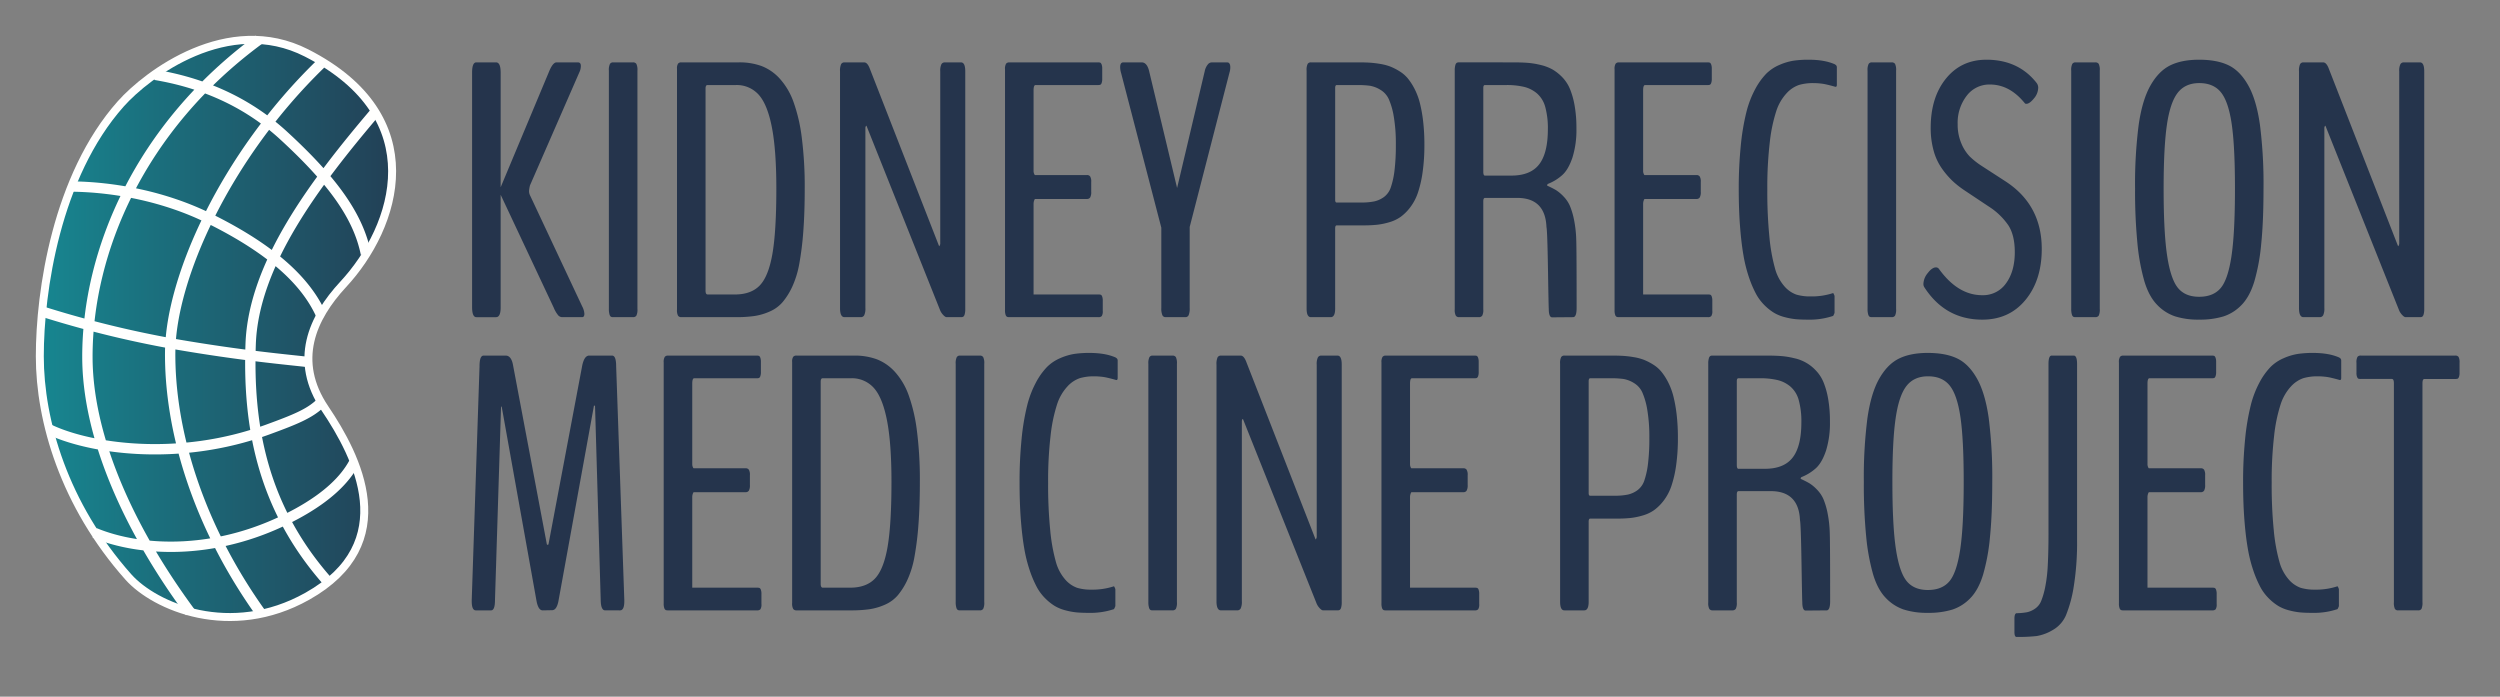 <svg xmlns="http://www.w3.org/2000/svg" xmlns:xlink="http://www.w3.org/1999/xlink" width="1256" height="350" viewBox="0 0 1256 350"><rect x="0" y="0" width="1256" height="350" fill="#808080" stroke="none"/><defs><linearGradient id="a" x1="1.054" y1="0.5" x2="0.004" y2="0.5" gradientUnits="objectBoundingBox"><stop offset="0" stop-color="#25344c"/><stop offset="1" stop-color="#178690"/></linearGradient><clipPath id="c"><rect width="1256" height="350"/></clipPath></defs><g id="b" clip-path="url(#c)"><g transform="translate(20 20)"><path d="M4.79,163.785c0-32.432,8.363-90.5,40.694-126.841,13.26-14.9,53.885-45.623,93.289-25.556,63.182,32.174,45.378,87.231,18.456,116.246-15.578,16.792-25.362,38.39-9.163,62.4s38.713,67.6-8.91,94.326C100.6,306,62.549,289.578,49.289,274.677,16.957,238.337,4.79,196.145,4.79,163.785Z" transform="translate(-4.79 -4.79)" stroke="#fffffe" stroke-width="4" fill-rule="evenodd" fill="url(#a)"/><path d="M139.923,166.7c-9.97-1.2-33.229-3.106-67.973-9.153A526.871,526.871,0,0,1,4.79,140.91M145.9,187.246c-5.533,5.425-13.267,8.462-26.413,13.28-45.389,16.646-90.105,9.468-109.916.011M20.337,78.5c21.919.174,47.412,5.047,69.641,16.066C121.927,110.4,138.4,126.283,145.9,142.539M62.734,22.39c22.335,3.729,45.172,12.7,64.509,30.459,24.884,22.859,37.558,40.616,41.381,59.482m-5.979,104.939c-4.61,8.591-13.389,17.122-27.969,25.191C95.072,264.375,55.367,262.124,32.3,252.5M149.531,277.03c-33.717-37.98-40.175-79.887-38.812-119.28,1.395-40.177,32.152-80.756,62.689-116.71M116.32,293.578C83.676,248.22,69.889,200.137,70.292,161.346c.384-36.808,27.664-98.038,75.61-144.473M114.81,4.79C54.935,48.849,28.694,111.129,28.7,164.025,28.7,202.076,47.4,247.7,80.343,292.37" transform="translate(-4.79 -4.79)" fill="none" stroke="#fffffe" stroke-width="5.2" fill-rule="evenodd"/></g><g transform="translate(-165.954 1247.046)"><g transform="translate(402.954 -1217.046)"><path d="M805.777,149.6q1.69,0,1.695,4.184v88.3a139.236,139.236,0,0,1-1.649,23.412,64.916,64.916,0,0,1-3.884,14.464,15.618,15.618,0,0,1-6.77,7.567,23.014,23.014,0,0,1-8.062,2.983,85.971,85.971,0,0,1-10.031.445q-1.072,0-1.072-2.493v-6.675q0-2.583,1.072-2.759a31.818,31.818,0,0,0,5.258-.489,11.267,11.267,0,0,0,4.012-1.78,8.548,8.548,0,0,0,3.115-3.917,39.452,39.452,0,0,0,2.006-6.987,74.63,74.63,0,0,0,1.292-11.038q.357-6.588.357-15.935v-85.1c0-2.789.54-4.184,1.6-4.184Zm-73.268-1.335q9,0,14.795,2.8t9.894,10.1q4.109,7.3,5.89,19.852a236.622,236.622,0,0,1,1.777,32.045q0,16.381-1.154,27.774a100.07,100.07,0,0,1-3.481,18.916q-2.322,7.524-6.33,11.662a22.032,22.032,0,0,1-9.042,5.786,40.168,40.168,0,0,1-12.349,1.647,38.344,38.344,0,0,1-12.2-1.692,22.285,22.285,0,0,1-9.005-5.876q-4.012-4.183-6.284-11.7a105.13,105.13,0,0,1-3.477-18.872,268.353,268.353,0,0,1-1.2-27.64,233.7,233.7,0,0,1,1.783-31.868Q703.9,168.646,708,161.346t9.894-10.192Q723.683,148.262,732.509,148.26Zm193.5,0q8.025,0,13.192,2.314a3.234,3.234,0,0,0,.357.267,1.407,1.407,0,0,1,.449.49,1.713,1.713,0,0,1,.174.846v8.634c0,.712-.2,1.069-.623,1.069a5.571,5.571,0,0,1-.715-.178c-.412-.118-.962-.267-1.64-.445s-1.475-.37-2.364-.579a25.315,25.315,0,0,0-3.078-.49,32.937,32.937,0,0,0-3.344-.177,25.147,25.147,0,0,0-7.265.934,15.155,15.155,0,0,0-6.238,4.184,24.157,24.157,0,0,0-5.167,8.946,78.47,78.47,0,0,0-3.252,15.622,194.184,194.184,0,0,0-1.246,23.812,228.39,228.39,0,0,0,1.063,23.99,89.067,89.067,0,0,0,2.812,15.667,22.482,22.482,0,0,0,4.718,8.947,14.4,14.4,0,0,0,5.927,4.139,24.1,24.1,0,0,0,7.219.934,34.171,34.171,0,0,0,11.323-1.691c.055,0,.192.222.4.667a2.9,2.9,0,0,1,.311.845v8.368a2.872,2.872,0,0,1-.311.845,4.879,4.879,0,0,1-.4.758,37.449,37.449,0,0,1-12.926,1.869q-3.3,0-5.79-.223a34.5,34.5,0,0,1-5.57-1.024,20.686,20.686,0,0,1-5.4-2.181,25.948,25.948,0,0,1-4.809-3.827,24.087,24.087,0,0,1-4.324-5.83,55.465,55.465,0,0,1-3.518-8.323,71.632,71.632,0,0,1-2.767-11.172q-1.072-6.229-1.695-14.509t-.623-18.249a214.068,214.068,0,0,1,1.026-22.121,116.418,116.418,0,0,1,2.767-16.6,49.905,49.905,0,0,1,4.452-11.706,34.533,34.533,0,0,1,5.524-7.745,21.129,21.129,0,0,1,6.642-4.45,29.052,29.052,0,0,1,7.136-2.136A52.123,52.123,0,0,1,926,148.26Zm-614.708,0q8.022,0,13.192,2.314a2.384,2.384,0,0,0,.356.267,1.461,1.461,0,0,1,.445.49,1.72,1.72,0,0,1,.179.846v8.634q0,1.068-.624,1.069a5.1,5.1,0,0,1-.714-.178c-.416-.118-.966-.267-1.648-.445s-1.471-.37-2.363-.579a25.18,25.18,0,0,0-3.075-.49,32.987,32.987,0,0,0-3.342-.177,25.136,25.136,0,0,0-7.264.934,15.182,15.182,0,0,0-6.239,4.184,24.122,24.122,0,0,0-5.169,8.946,78.321,78.321,0,0,0-3.254,15.622,194.328,194.328,0,0,0-1.248,23.812,228.42,228.42,0,0,0,1.07,23.99,89.307,89.307,0,0,0,2.808,15.667,22.485,22.485,0,0,0,4.723,8.947,14.349,14.349,0,0,0,5.927,4.139,24.09,24.09,0,0,0,7.219.934A34.178,34.178,0,0,0,323.6,265.5q.088,0,.4.667a3.009,3.009,0,0,1,.312.845v8.368a2.979,2.979,0,0,1-.312.845,4.452,4.452,0,0,1-.4.758,37.47,37.47,0,0,1-12.923,1.869q-3.3,0-5.793-.223a34.521,34.521,0,0,1-5.57-1.024,20.639,20.639,0,0,1-5.393-2.181,25.867,25.867,0,0,1-4.812-3.827,24.11,24.11,0,0,1-4.323-5.83,55.545,55.545,0,0,1-3.521-8.323,72.176,72.176,0,0,1-2.763-11.172q-1.069-6.229-1.694-14.509t-.624-18.249a215.108,215.108,0,0,1,1.025-22.121,116.457,116.457,0,0,1,2.763-16.6,50.144,50.144,0,0,1,4.457-11.706,34.388,34.388,0,0,1,5.526-7.745,21.049,21.049,0,0,1,6.64-4.45,29.1,29.1,0,0,1,7.131-2.136A52.29,52.29,0,0,1,311.3,148.26ZM651.407,149.6q4.188,0,7.264.223a41.163,41.163,0,0,1,6.6,1.068,20.694,20.694,0,0,1,10.918,6.142,18.794,18.794,0,0,1,3.877,5.921,39.865,39.865,0,0,1,2.362,8.456,64.722,64.722,0,0,1,.891,11.305,46.7,46.7,0,0,1-1.96,14.6q-1.962,5.875-4.9,8.679a23.87,23.87,0,0,1-7.487,4.674.976.976,0,0,0-.356.623c0,.238.089.356.268.356q2.674,1.248,4.233,2.18a19.633,19.633,0,0,1,3.654,3.071,16.029,16.029,0,0,1,3.253,4.762,36.927,36.927,0,0,1,2.1,7.077,59.616,59.616,0,0,1,1.114,10.326q.177,4.806.178,33.915,0,4.631-1.782,4.629-10.34.088-10.518.09-1.694,0-1.693-4.362-.091-.8-.4-19.94t-.758-21.1q-.625-14.6-14.706-14.6H637.414q-.893,0-.891,1.691v54.3a6.146,6.146,0,0,1-.535,3.16,1.929,1.929,0,0,1-1.693.757h-9.983a1.832,1.832,0,0,1-1.6-.757,6.136,6.136,0,0,1-.535-3.16V153.691a9.009,9.009,0,0,1,.311-2.715,2.025,2.025,0,0,1,.714-1.157,2.324,2.324,0,0,1,1.114-.223Zm346.079,0a1.9,1.9,0,0,1,1.649.668,5.75,5.75,0,0,1,.495,2.982v4.986a5.7,5.7,0,0,1-.311,2.135c-.211.477-.431.758-.669.846a3.624,3.624,0,0,1-1.163.134H981.977c-.65,0-.98.742-.98,2.225V273.418a7.585,7.585,0,0,1-.486,3.426,1.819,1.819,0,0,1-1.649.757H968.794a1.8,1.8,0,0,1-1.649-.757,7.417,7.417,0,0,1-.495-3.426V163.571c0-1.483-.33-2.225-.98-2.225h-15.6a3.99,3.99,0,0,1-1.246-.134c-.238-.089-.458-.37-.669-.846a5.518,5.518,0,0,1-.312-2.135v-4.986a5.749,5.749,0,0,1,.495-2.982,2,2,0,0,1,1.731-.668Zm-122.279,0a3.591,3.591,0,0,1,1.108.135c.275.089.5.386.714.889a5.9,5.9,0,0,1,.312,2.181v4.985a5.843,5.843,0,0,1-.312,2.226c-.211.475-.43.757-.669.845a3.6,3.6,0,0,1-1.154.134H843.831c-.65,0-.98.92-.98,2.759v40.5a3.541,3.541,0,0,0,.266,1.291c.183.446.33.668.449.668h26.117a1.889,1.889,0,0,1,1.6.712,4.952,4.952,0,0,1,.531,2.76v4.895a5.425,5.425,0,0,1-.531,2.894,1.844,1.844,0,0,1-1.6.757H843.657c-.183,0-.357.282-.54.845a5.121,5.121,0,0,0-.266,1.468v45.666h32.622a3.7,3.7,0,0,1,1.163.134,1.475,1.475,0,0,1,.66.845,5.852,5.852,0,0,1,.311,2.225V274.4a4.527,4.527,0,0,1-.485,2.626,2.062,2.062,0,0,1-1.649.579H830.64a2.755,2.755,0,0,1-1.109-.177,1.592,1.592,0,0,1-.715-.935,6.541,6.541,0,0,1-.311-2.359V153.068a4.922,4.922,0,0,1,.531-2.8,1.93,1.93,0,0,1,1.6-.668Zm-370.5,0a3.646,3.646,0,0,1,1.114.135c.267.089.5.386.713.889a5.956,5.956,0,0,1,.312,2.181v4.985a5.9,5.9,0,0,1-.312,2.226,1.477,1.477,0,0,1-.668.845,3.614,3.614,0,0,1-1.159.134H473.33q-.981,0-.98,2.759v40.5a3.452,3.452,0,0,0,.267,1.291c.179.446.326.668.445.668h26.115a1.88,1.88,0,0,1,1.6.712,4.954,4.954,0,0,1,.535,2.76v4.895a5.427,5.427,0,0,1-.535,2.894,1.835,1.835,0,0,1-1.6.757H473.152q-.268,0-.535.845a4.977,4.977,0,0,0-.267,1.468v45.666H504.97a3.613,3.613,0,0,1,1.159.134,1.48,1.48,0,0,1,.668.845,5.9,5.9,0,0,1,.312,2.225V274.4a4.546,4.546,0,0,1-.491,2.626,2.052,2.052,0,0,1-1.648.579H460.139a2.791,2.791,0,0,1-1.114-.177,1.641,1.641,0,0,1-.713-.935A6.557,6.557,0,0,1,458,274.13V153.068a4.922,4.922,0,0,1,.535-2.8,1.932,1.932,0,0,1,1.6-.668Zm-117.47,0q1.605,0,2.763,2.938l34.849,89.284q.179.357.446-.445a1.586,1.586,0,0,0,.178-.713V154.135a7.579,7.579,0,0,1,.58-3.6,1.91,1.91,0,0,1,1.738-.935H435.9q2.138,0,2.139,4.54V273.507a9.059,9.059,0,0,1-.312,2.715,2.03,2.03,0,0,1-.713,1.157,2.319,2.319,0,0,1-1.114.222h-7.22q-.715,0-1.783-1.156a7.834,7.834,0,0,1-1.6-2.582l-36.81-92.222q-.179-.532-.535.357a1.67,1.67,0,0,0-.089.533v90.441a7.9,7.9,0,0,1-.579,3.65,1.891,1.891,0,0,1-1.738.979h-8.2q-2.229,0-2.229-4.629V154.135a8.157,8.157,0,0,1,.535-3.6,1.81,1.81,0,0,1,1.694-.935Zm-34.225,0a1.934,1.934,0,0,1,1.694.757,6.934,6.934,0,0,1,.534,3.427V273.418a6.927,6.927,0,0,1-.534,3.426,1.929,1.929,0,0,1-1.694.757h-9.983a2.31,2.31,0,0,1-1.113-.222,2.062,2.062,0,0,1-.714-1.2,9.474,9.474,0,0,1-.312-2.759V153.779a6.953,6.953,0,0,1,.535-3.383,1.8,1.8,0,0,1,1.6-.8Zm-159.895,0a32.018,32.018,0,0,1,11.364,1.87,24.069,24.069,0,0,1,9.091,6.32,35.151,35.151,0,0,1,6.863,11.616,83.208,83.208,0,0,1,4.188,18.071,193.421,193.421,0,0,1,1.47,25.5q0,12.2-.713,21.542a150.89,150.89,0,0,1-2.005,16.2,47.546,47.546,0,0,1-3.565,11.617,34.5,34.5,0,0,1-4.857,7.745,17.939,17.939,0,0,1-6.417,4.673,29.99,29.99,0,0,1-7.71,2.269,64.052,64.052,0,0,1-9.314.579h-27.45a1.878,1.878,0,0,1-1.6-.712,5.633,5.633,0,0,1-.535-3.027V152.8a4.259,4.259,0,0,1,.535-2.581,2,2,0,0,1,1.6-.624Zm63.1,0a1.935,1.935,0,0,1,1.694.757,6.933,6.933,0,0,1,.534,3.427V273.418a6.927,6.927,0,0,1-.534,3.426,1.93,1.93,0,0,1-1.694.757h-9.983a2.317,2.317,0,0,1-1.114-.222,2.062,2.062,0,0,1-.713-1.2,9.472,9.472,0,0,1-.312-2.759V153.779a6.954,6.954,0,0,1,.535-3.383,1.8,1.8,0,0,1,1.6-.8Zm-238.238,0q2.761,0,3.654,4.451l17.023,90.174c.059.3.208.445.446.445s.386-.147.446-.445l16.934-89.729q1.069-4.9,3.476-4.9h11.5q2.049,0,2.05,5.341l4.1,117.5v.533q0,4.631-2.139,4.629H67.979q-2.14,0-2.229-5.162L62.9,174.966a.6.6,0,0,0-.535-.267l-17.825,98.1q-.892,4.72-3.209,4.718h-.047l-2.315.043q-2.273.047-2.362.045-2.229,0-3.119-4.807l-17.47-97.473q-.089-.355-.267,0a.993.993,0,0,0-.089.446l-3.03,96.672q0,5.162-1.96,5.162H3q-2.052,0-2.05-4.629v-.533l3.922-117.5q0-5.341,2.05-5.341Zm126.115,0a3.646,3.646,0,0,1,1.114.135c.268.089.5.386.713.889a5.957,5.957,0,0,1,.312,2.181v4.985a5.9,5.9,0,0,1-.312,2.226,1.477,1.477,0,0,1-.668.845,3.617,3.617,0,0,1-1.159.134H112.72q-.981,0-.98,2.759v40.5a3.452,3.452,0,0,0,.267,1.291q.267.668.445.668h26.115a1.88,1.88,0,0,1,1.6.712,4.954,4.954,0,0,1,.535,2.76v4.895a5.427,5.427,0,0,1-.535,2.894,1.835,1.835,0,0,1-1.6.757H112.542q-.268,0-.535.845a4.977,4.977,0,0,0-.267,1.468v45.666h32.621a3.616,3.616,0,0,1,1.159.134,1.48,1.48,0,0,1,.668.845,5.9,5.9,0,0,1,.312,2.225V274.4a4.546,4.546,0,0,1-.491,2.626,2.053,2.053,0,0,1-1.648.579H99.529a2.791,2.791,0,0,1-1.114-.177,1.645,1.645,0,0,1-.714-.935,6.582,6.582,0,0,1-.311-2.359V153.068a4.915,4.915,0,0,1,.535-2.8,1.932,1.932,0,0,1,1.6-.668Zm429.594,0q3.209,0,5.571.135a51.717,51.717,0,0,1,5.347.622,26.2,26.2,0,0,1,5.169,1.336,28.653,28.653,0,0,1,4.634,2.359,17.045,17.045,0,0,1,4.189,3.606,29.863,29.863,0,0,1,3.387,5.252,33.55,33.55,0,0,1,2.674,7.121,70.387,70.387,0,0,1,1.649,9.257,99.952,99.952,0,0,1,.624,11.617,96.516,96.516,0,0,1-.891,13.841,56.922,56.922,0,0,1-2.362,10.327,25.76,25.76,0,0,1-3.788,7.255,23.666,23.666,0,0,1-4.768,4.807,18.791,18.791,0,0,1-5.749,2.759,34.908,34.908,0,0,1-6.194,1.291,62.546,62.546,0,0,1-6.641.311H562.9q-.8,0-.8,1.513V273.24q0,4.362-2.228,4.362h-9.983q-2.139,0-2.139-4.362V153.691a6.671,6.671,0,0,1,.535-3.339,1.837,1.837,0,0,1,1.6-.757ZM732.6,160.011q-7.036,0-10.828,4.851t-5.432,16.112q-1.663,11.262-1.649,32.09,0,22.167,1.777,33.827t5.442,16.066q3.655,4.407,10.6,4.407,7.049,0,10.746-4.273t5.478-15.934q1.753-11.445,1.786-33.267v-.827q0-21.363-1.649-32.579t-5.4-15.846Q739.737,160.012,732.6,160.011Zm-541.181.979H177.248q-.981,0-.98,1.78V264.25q0,1.958,1.07,1.958h13.636q8.2,0,12.568-4.585t6.327-15.889q1.96-11.3,1.961-32.67,0-19.314-2.229-30.8t-6.595-16.379A14.77,14.77,0,0,0,191.42,160.99Zm381.644,0H562.9q-.8,0-.8,1.512v56.081q0,1.426.713,1.425h12.21a32,32,0,0,0,6.774-.578,13.076,13.076,0,0,0,4.858-2.225,9.958,9.958,0,0,0,3.432-4.9,41.572,41.572,0,0,0,1.827-8.412,103.274,103.274,0,0,0,.669-12.908,81.3,81.3,0,0,0-1.025-14.065,36.629,36.629,0,0,0-2.5-8.813,10.623,10.623,0,0,0-4.278-4.762,14.773,14.773,0,0,0-5.214-2A46.865,46.865,0,0,0,573.064,160.99Zm74.867,0H637.325q-.8,0-.8,1.512v42.016q0,1.96.8,1.959H650.6q9.626,0,13.993-5.653t4.367-17.669a40.144,40.144,0,0,0-1.292-11.084,13.809,13.809,0,0,0-4.1-6.809,15.821,15.821,0,0,0-6.462-3.338A37.785,37.785,0,0,0,647.931,160.99ZM761.925.954q16.05,0,25.22,11.661a4.007,4.007,0,0,1,.806,2.493,8.489,8.489,0,0,1-2.18,5.341q-2.185,2.671-3.793,2.671a.922.922,0,0,1-.8-.356q-7.585-9.348-17.47-9.347a14.252,14.252,0,0,0-11.726,5.7,22.15,22.15,0,0,0-4.5,14.153,24.128,24.128,0,0,0,1.823,9.658,21.135,21.135,0,0,0,4.232,6.632,39.127,39.127,0,0,0,6.248,4.9l11.671,7.566q18.276,11.841,18.276,34,0,15.667-8.162,25.592t-21.7,9.926q-18.619,0-29.141-16.291a2.989,2.989,0,0,1-.449-1.78,8.984,8.984,0,0,1,2.189-5.341q2.171-2.849,4.141-2.849a1.877,1.877,0,0,1,1.429.713q9.536,13.264,21.748,13.263a14.064,14.064,0,0,0,12.028-6.008q4.37-6.008,4.37-15.623,0-8.455-3.215-13.441a33.961,33.961,0,0,0-9.8-9.436l-11.763-7.834a48.017,48.017,0,0,1-6.376-4.94,42.677,42.677,0,0,1-5.432-6.32,28.52,28.52,0,0,1-4.187-8.99,42.357,42.357,0,0,1-1.475-11.528q0-15.221,7.668-24.7T761.925.954Zm106.861,0q9,0,14.795,2.8t9.894,10.1q4.109,7.3,5.881,19.852a234.922,234.922,0,0,1,1.786,32.046q0,16.38-1.154,27.773a100.065,100.065,0,0,1-3.481,18.916q-2.322,7.524-6.33,11.662a22.072,22.072,0,0,1-9.042,5.785,40.139,40.139,0,0,1-12.349,1.648,38.443,38.443,0,0,1-12.211-1.692,22.333,22.333,0,0,1-9-5.875q-4.012-4.183-6.284-11.706A104.61,104.61,0,0,1,837.813,93.4a269.724,269.724,0,0,1-1.2-27.64A233.321,233.321,0,0,1,838.4,33.89q1.773-12.551,5.881-19.851t9.894-10.192Q859.959.956,868.786.954Zm-196.167,0q8.022,0,13.192,2.315a2.583,2.583,0,0,0,.356.267,1.439,1.439,0,0,1,.445.489,1.71,1.71,0,0,1,.179.846v8.634q0,1.069-.624,1.069a5.138,5.138,0,0,1-.713-.178q-.625-.177-1.649-.445t-2.363-.579a25.158,25.158,0,0,0-3.074-.489,33.016,33.016,0,0,0-3.343-.177,25.1,25.1,0,0,0-7.264.934,15.182,15.182,0,0,0-6.238,4.184,24.109,24.109,0,0,0-5.169,8.946A78.322,78.322,0,0,0,653.1,42.392,194.336,194.336,0,0,0,651.853,66.2a228.692,228.692,0,0,0,1.069,23.99,89.426,89.426,0,0,0,2.808,15.668,22.5,22.5,0,0,0,4.723,8.946,14.348,14.348,0,0,0,5.927,4.138,24.069,24.069,0,0,0,7.22.935,34.157,34.157,0,0,0,11.319-1.692c.059,0,.192.223.4.668a3.016,3.016,0,0,1,.312.846v8.367a2.994,2.994,0,0,1-.312.845,4.392,4.392,0,0,1-.4.757A37.45,37.45,0,0,1,672,131.543q-3.3,0-5.793-.223a34.53,34.53,0,0,1-5.571-1.024,20.631,20.631,0,0,1-5.392-2.181,25.867,25.867,0,0,1-4.813-3.827,24.137,24.137,0,0,1-4.323-5.831,55.625,55.625,0,0,1-3.521-8.322,72.293,72.293,0,0,1-2.763-11.171q-1.069-6.231-1.693-14.51T637.5,66.2a214.823,214.823,0,0,1,1.026-22.121,116.323,116.323,0,0,1,2.763-16.6,50.12,50.12,0,0,1,4.456-11.706,34.358,34.358,0,0,1,5.526-7.744,21.045,21.045,0,0,1,6.64-4.451,29.109,29.109,0,0,1,7.131-2.136A52.3,52.3,0,0,1,672.618.954ZM524.043,2.29q4.188,0,7.265.222A41.062,41.062,0,0,1,537.9,3.58a23.005,23.005,0,0,1,6.016,2.27,22.813,22.813,0,0,1,4.9,3.873,18.786,18.786,0,0,1,3.878,5.919A39.886,39.886,0,0,1,555.06,24.1a64.8,64.8,0,0,1,.891,11.305A46.676,46.676,0,0,1,553.99,50q-1.961,5.875-4.9,8.679a23.855,23.855,0,0,1-7.486,4.674.974.974,0,0,0-.356.623c0,.238.089.356.267.356q2.675,1.248,4.234,2.181a19.623,19.623,0,0,1,3.654,3.071,16.039,16.039,0,0,1,3.253,4.762,37.009,37.009,0,0,1,2.1,7.077,59.538,59.538,0,0,1,1.113,10.326q.179,4.806.179,33.915,0,4.629-1.783,4.629l-10.517.089q-1.694,0-1.694-4.362-.089-.8-.4-19.939t-.757-21.1q-.625-14.6-14.707-14.6H510.051q-.893,0-.892,1.691v54.3a6.149,6.149,0,0,1-.534,3.159,1.929,1.929,0,0,1-1.694.757h-9.982a1.834,1.834,0,0,1-1.6-.757,6.146,6.146,0,0,1-.535-3.159v-120a9.014,9.014,0,0,1,.312-2.716,2.029,2.029,0,0,1,.713-1.156,2.318,2.318,0,0,1,1.115-.222Zm190.291,0a1.937,1.937,0,0,1,1.695.757,7.038,7.038,0,0,1,.531,3.426V126.112a7.035,7.035,0,0,1-.531,3.426,1.935,1.935,0,0,1-1.695.757h-9.985a2.313,2.313,0,0,1-1.114-.222,2.062,2.062,0,0,1-.713-1.2,9.471,9.471,0,0,1-.312-2.759V6.473a6.957,6.957,0,0,1,.535-3.383,1.8,1.8,0,0,1,1.6-.8Zm-268.009,0q3.209,0,5.571.134a51.518,51.518,0,0,1,5.347.623,26.154,26.154,0,0,1,5.169,1.335,28.685,28.685,0,0,1,4.634,2.359,17.075,17.075,0,0,1,4.189,3.6,29.934,29.934,0,0,1,3.387,5.252,33.645,33.645,0,0,1,2.674,7.122,70.252,70.252,0,0,1,1.648,9.257,99.748,99.748,0,0,1,.625,11.617,96.534,96.534,0,0,1-.892,13.842,56.8,56.8,0,0,1-2.362,10.326,25.734,25.734,0,0,1-3.787,7.255,23.623,23.623,0,0,1-4.769,4.807,18.777,18.777,0,0,1-5.748,2.759,34.913,34.913,0,0,1-6.195,1.29,62.268,62.268,0,0,1-6.64.312H435.541q-.8,0-.8,1.513v40.236q0,4.363-2.229,4.362h-9.982q-2.139,0-2.139-4.362V6.384a6.65,6.65,0,0,1,.535-3.338,1.834,1.834,0,0,1,1.6-.757Zm484.764,0c1.072,0,1.988.979,2.767,2.937L968.7,94.511c.119.238.266.089.44-.445a1.582,1.582,0,0,0,.183-.713V6.829a7.622,7.622,0,0,1,.577-3.6,1.906,1.906,0,0,1,1.741-.934h8.107q2.144,0,2.144,4.539V126.2a9.254,9.254,0,0,1-.311,2.715,2.05,2.05,0,0,1-.715,1.157,2.314,2.314,0,0,1-1.118.222h-7.219c-.476,0-1.072-.385-1.777-1.156a7.843,7.843,0,0,1-1.612-2.582L932.334,34.335c-.119-.356-.293-.236-.531.357a1.559,1.559,0,0,0-.092.534v90.44a7.922,7.922,0,0,1-.577,3.65,1.9,1.9,0,0,1-1.741.979h-8.2q-2.226,0-2.226-4.629V6.829a8.157,8.157,0,0,1,.531-3.6,1.815,1.815,0,0,1,1.695-.934Zm-114.437,0a1.937,1.937,0,0,1,1.695.757,6.927,6.927,0,0,1,.531,3.426V126.112a6.924,6.924,0,0,1-.531,3.426,1.935,1.935,0,0,1-1.695.757h-9.985a2.339,2.339,0,0,1-1.118-.222,2.042,2.042,0,0,1-.705-1.2,9.417,9.417,0,0,1-.311-2.759V6.473a6.956,6.956,0,0,1,.531-3.383,1.8,1.8,0,0,1,1.6-.8ZM337.5,2.29q2.674,0,3.744,4.272L355.326,65.4l13.9-58.751a7.572,7.572,0,0,1,1.426-3.16,2.715,2.715,0,0,1,2.049-1.2h7.755q1.6,0,1.6,2.581a8.967,8.967,0,0,1-.445,2.671L361.653,84.986v40.68a8.481,8.481,0,0,1-.535,3.65,1.722,1.722,0,0,1-1.6.979h-9.983a1.724,1.724,0,0,1-1.6-.979,8.481,8.481,0,0,1-.535-3.65V85.342l-20.232-77.8a10.078,10.078,0,0,1-.445-2.848q0-2.4,1.6-2.4Zm-324.335,0q2.317,0,2.317,5.163V65.046L39.725,7.1Q41.684,2.29,43.557,2.29h10.7q1.514,0,1.515,1.78a7.235,7.235,0,0,1-.714,3.116L30.188,64.156a24.47,24.47,0,0,0-.446,2.582,5.053,5.053,0,0,0,.357,2.048l26.381,56.169a8.961,8.961,0,0,1,1.069,3.65q0,1.692-1.158,1.691H46.409a2.788,2.788,0,0,1-2.094-1.023,15.409,15.409,0,0,1-2.184-3.784l-26.65-56.7V125.4q0,4.9-2.317,4.9H3.272q-2.14,0-2.14-5.163V7.453q0-5.163,2.14-5.163Zm608.651,0a3.654,3.654,0,0,1,1.115.134c.267.089.5.386.713.889a5.956,5.956,0,0,1,.313,2.181v4.985a5.9,5.9,0,0,1-.312,2.226,1.48,1.48,0,0,1-.668.845,3.623,3.623,0,0,1-1.16.134H590.444q-.982,0-.98,2.759v40.5a3.452,3.452,0,0,0,.268,1.29c.178.446.325.668.445.668h26.115a1.88,1.88,0,0,1,1.6.712,4.948,4.948,0,0,1,.535,2.759v4.9a5.427,5.427,0,0,1-.535,2.894,1.836,1.836,0,0,1-1.6.757H590.266q-.268,0-.535.845a4.979,4.979,0,0,0-.268,1.468V118.9h32.62a3.6,3.6,0,0,1,1.16.134,1.48,1.48,0,0,1,.668.845,5.906,5.906,0,0,1,.311,2.226v4.985a4.552,4.552,0,0,1-.49,2.626,2.057,2.057,0,0,1-1.649.578h-44.83a2.788,2.788,0,0,1-1.114-.178,1.636,1.636,0,0,1-.714-.934,6.578,6.578,0,0,1-.312-2.359V5.761a4.923,4.923,0,0,1,.535-2.8,1.935,1.935,0,0,1,1.605-.667ZM198.1,2.29q1.6,0,2.763,2.937l34.849,89.284c.118.238.267.089.445-.445a1.587,1.587,0,0,0,.179-.713V6.829a7.581,7.581,0,0,1,.579-3.6,1.91,1.91,0,0,1,1.738-.934h8.111q2.139,0,2.139,4.539V126.2a9.034,9.034,0,0,1-.312,2.715,2.03,2.03,0,0,1-.713,1.157,2.308,2.308,0,0,1-1.114.222h-7.22q-.715,0-1.783-1.156a7.834,7.834,0,0,1-1.6-2.582L199.352,34.335q-.18-.534-.535.357a1.646,1.646,0,0,0-.089.534v90.44a7.9,7.9,0,0,1-.58,3.65,1.892,1.892,0,0,1-1.738.979h-8.2q-2.229,0-2.228-4.629V6.829a8.143,8.143,0,0,1,.535-3.6,1.808,1.808,0,0,1,1.693-.934Zm-116.133,0a1.931,1.931,0,0,1,1.693.757A6.926,6.926,0,0,1,84.2,6.473V126.112a6.923,6.923,0,0,1-.535,3.426,1.928,1.928,0,0,1-1.693.757H71.989a2.3,2.3,0,0,1-1.114-.222,2.067,2.067,0,0,1-.714-1.2,9.478,9.478,0,0,1-.311-2.759V6.473a6.945,6.945,0,0,1,.535-3.383,1.8,1.8,0,0,1,1.6-.8Zm53.3,0a32.04,32.04,0,0,1,11.364,1.868,24.089,24.089,0,0,1,9.09,6.32A35.131,35.131,0,0,1,162.587,22.1a83.18,83.18,0,0,1,4.189,18.07,193.426,193.426,0,0,1,1.47,25.5q0,12.2-.714,21.541a150.886,150.886,0,0,1-2.005,16.2,47.521,47.521,0,0,1-3.564,11.617,34.475,34.475,0,0,1-4.858,7.744,17.93,17.93,0,0,1-6.417,4.674,29.985,29.985,0,0,1-7.709,2.27,64.209,64.209,0,0,1-9.314.578H106.214a1.877,1.877,0,0,1-1.6-.712,5.635,5.635,0,0,1-.535-3.027V5.494a4.258,4.258,0,0,1,.535-2.581,2,2,0,0,1,1.6-.623Zm180.305,0a3.65,3.65,0,0,1,1.114.134c.267.089.5.386.713.889a5.956,5.956,0,0,1,.312,2.181v4.985A5.9,5.9,0,0,1,317.4,12.7a1.48,1.48,0,0,1-.668.845,3.621,3.621,0,0,1-1.159.134H284.2q-.981,0-.98,2.759v40.5a3.451,3.451,0,0,0,.268,1.29q.267.668.445.668h26.115a1.88,1.88,0,0,1,1.6.712,4.948,4.948,0,0,1,.535,2.759v4.9a5.427,5.427,0,0,1-.535,2.894,1.835,1.835,0,0,1-1.6.757H284.024q-.268,0-.535.845a4.977,4.977,0,0,0-.268,1.468V118.9h32.621a3.6,3.6,0,0,1,1.159.134,1.48,1.48,0,0,1,.668.845,5.906,5.906,0,0,1,.311,2.226v4.985a4.552,4.552,0,0,1-.49,2.626,2.056,2.056,0,0,1-1.648.578H271.011a2.788,2.788,0,0,1-1.114-.178,1.636,1.636,0,0,1-.714-.934,6.582,6.582,0,0,1-.311-2.359V5.761a4.914,4.914,0,0,1,.535-2.8,1.931,1.931,0,0,1,1.6-.667ZM868.877,12.7q-7.035,0-10.828,4.851t-5.441,16.112q-1.649,11.262-1.649,32.091,0,22.165,1.786,33.826t5.442,16.068q3.641,4.405,10.6,4.406c4.7,0,8.272-1.425,10.746-4.273s4.287-8.159,5.478-15.935S886.8,80.714,886.8,65.759q0-21.364-1.649-32.58t-5.4-15.845Q876.014,12.706,868.877,12.7Zm-735.3.979H119.4q-.981,0-.98,1.78V116.944q0,1.958,1.069,1.958H133.13q8.2,0,12.567-4.585t6.328-15.889q1.96-11.3,1.96-32.669,0-19.315-2.228-30.8t-6.6-16.379A14.773,14.773,0,0,0,133.576,13.684Zm312.125,0h-10.16q-.8,0-.8,1.513V71.278c0,.95.236,1.424.713,1.424h12.21a32,32,0,0,0,6.774-.578,13.076,13.076,0,0,0,4.858-2.225,9.951,9.951,0,0,0,3.431-4.9,41.559,41.559,0,0,0,1.828-8.412,103.442,103.442,0,0,0,.669-12.908,81.311,81.311,0,0,0-1.025-14.065,36.657,36.657,0,0,0-2.5-8.813,10.626,10.626,0,0,0-4.279-4.762,14.759,14.759,0,0,0-5.213-2A46.885,46.885,0,0,0,445.7,13.684Zm74.867,0H509.961q-.8,0-.8,1.513V57.213q0,1.958.8,1.958h13.28q9.627,0,13.993-5.653T541.6,35.849a40.1,40.1,0,0,0-1.293-11.083,13.8,13.8,0,0,0-4.1-6.81,15.821,15.821,0,0,0-6.462-3.338A37.83,37.83,0,0,0,520.568,13.684Z" transform="translate(-0.954 -0.954)" fill="#25344c" fill-rule="evenodd"/></g></g></g></svg>